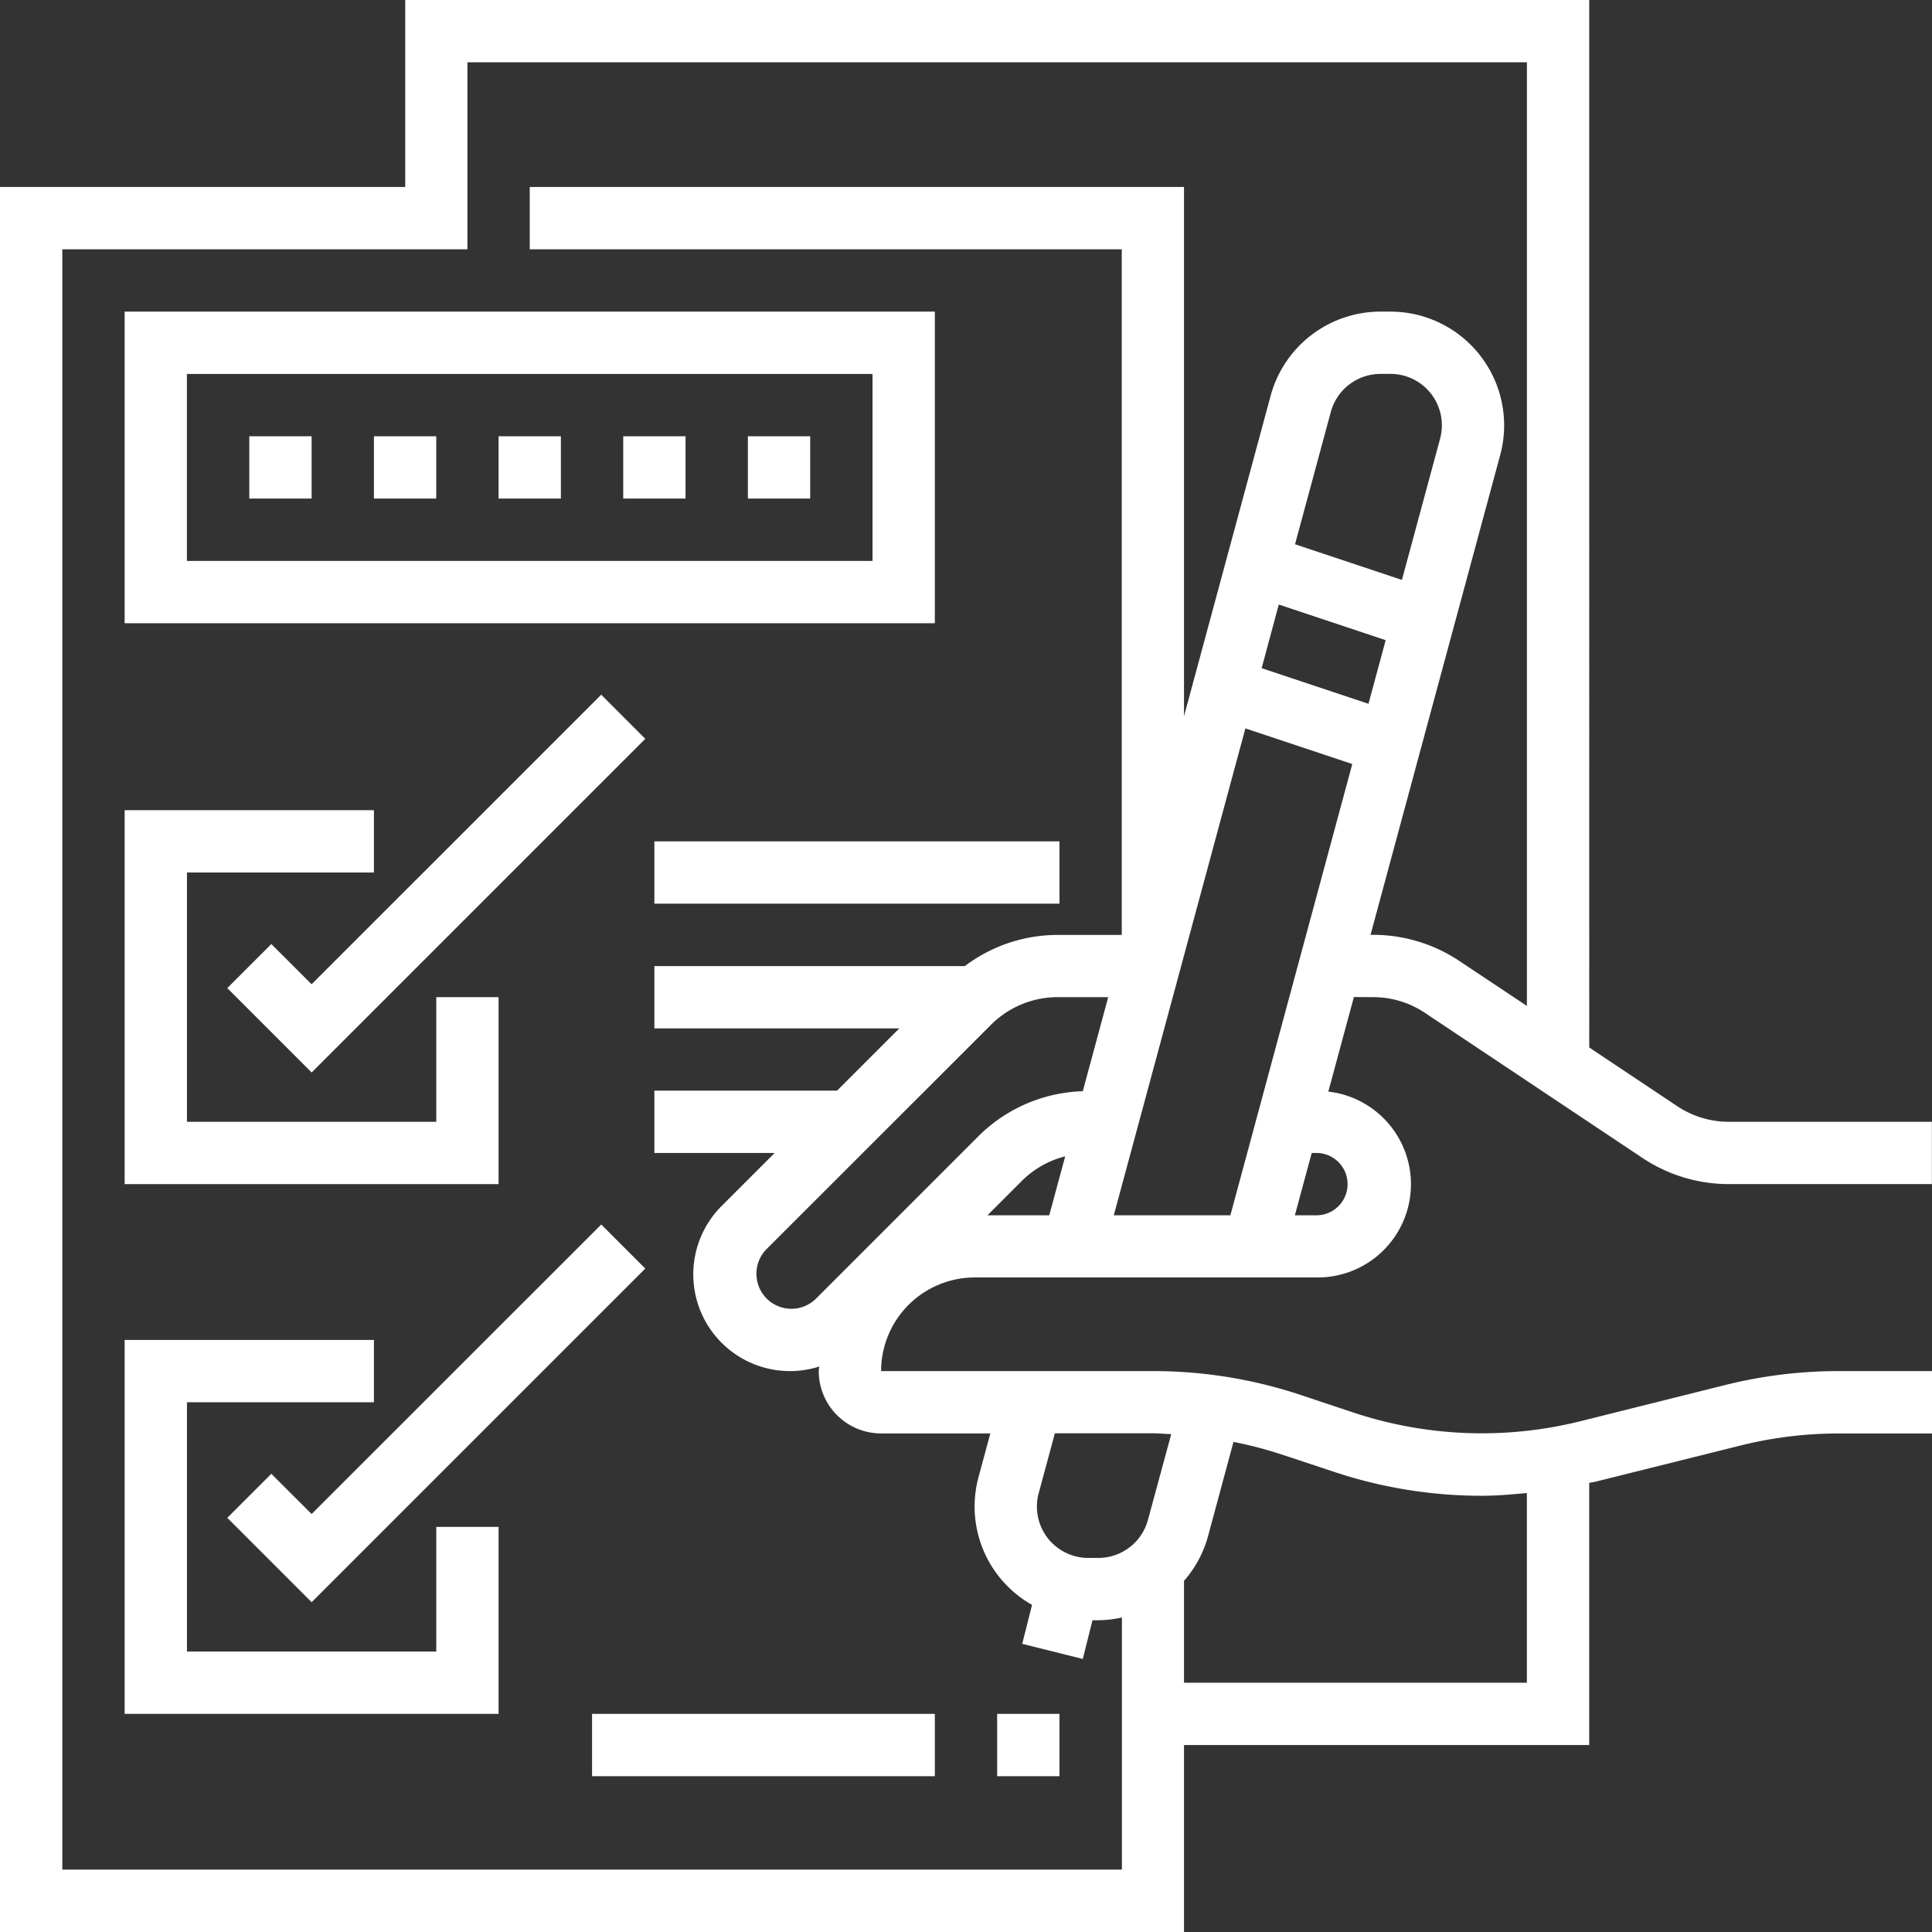 <svg id="checklist" xmlns="http://www.w3.org/2000/svg" width="70.165" height="70.165" viewBox="0 0 70.165 70.165">
  <rect x="0" y="0" width="70.165" height="70.165" fill="#333333" stroke="none"/>
  <path id="Tracé_14931" data-name="Tracé 14931" d="M49.866,36.214a3.382,3.382,0,0,1,1.883.57l7.9,5.269a5.652,5.652,0,0,0,3.139.95h7.373V40.741H62.793a3.387,3.387,0,0,1-1.884-.57l-3.192-2.129V0h-43V6.79H0V70.165H43v-6.79H57.716V53.854c.071-.017.145-.023.216-.04L63.2,52.5a14.73,14.73,0,0,1,3.573-.44h3.4V49.794h-3.4a17.021,17.021,0,0,0-4.122.507l-5.264,1.316a14.8,14.8,0,0,1-8.23-.316l-1.907-.636a16.968,16.968,0,0,0-5.374-.871H32a3.4,3.4,0,0,1,3.4-3.4H47.841a3.386,3.386,0,0,0,.4-6.75l.929-3.435Zm-1.43,17.235a16.941,16.941,0,0,0,5.374.873c.549,0,1.1-.048,1.642-.1v6.891H43v-3.7a4.082,4.082,0,0,0,.87-1.614l.927-3.433a14.605,14.605,0,0,1,1.728.45Zm-5.9-1.365L41.69,55.2a1.869,1.869,0,0,1-1.8,1.38h-.367a1.865,1.865,0,0,1-1.8-2.352l.587-2.175h3.564C42.093,52.058,42.313,52.075,42.533,52.084Zm-6.57-.026-.428,1.583a4.1,4.1,0,0,0,1.943,4.644L37.124,59.7l2.2.549.352-1.406h.217a4.11,4.11,0,0,0,.852-.1V67.9H2.263V9.054H16.975V2.263H55.453v34.27L53,34.9a5.649,5.649,0,0,0-3.139-.95h-.087l4.71-17.427A4.131,4.131,0,0,0,50.5,11.317h-.367a4.136,4.136,0,0,0-3.986,3.052L43,26.01V6.79H19.239V9.054h21.5v24.9H38.4a5.6,5.6,0,0,0-3.361,1.132H23.765v2.263H32.66L30.4,39.609H23.765v2.263h4.369l-1.891,1.891a3.512,3.512,0,0,0,3.508,5.867c0,.055-.017.108-.017.164A2.266,2.266,0,0,0,32,52.058Zm8.718-7.922H40.45l4.779-17.682,3.882,1.294ZM36,37.208a3.421,3.421,0,0,1,2.4-.994h1.847l-.923,3.416a5.607,5.607,0,0,0-3.792,1.636l-5.893,5.893a1.269,1.269,0,0,1-2.167-.9,1.261,1.261,0,0,1,.372-.9Zm1.132,5.658a3.41,3.41,0,0,1,1.553-.871l-.579,2.141H35.862ZM52.3,15.933l-1.386,5.127-3.882-1.294,1.3-4.807a1.871,1.871,0,0,1,1.8-1.38H50.5a1.866,1.866,0,0,1,1.8,2.353Zm-5.858,6.023,3.882,1.294-.625,2.31L45.82,24.266Zm1.4,19.917a1.132,1.132,0,0,1,0,2.263h-.816l.612-2.263Zm0,0" fill="#fff"/>
  <path id="Tracé_14932" data-name="Tracé 14932" d="M61.424,80H32V91.317H61.424Zm-2.263,9.054h-24.9v-6.79h24.9Zm0,0" transform="translate(-27.473 -68.683)" fill="#fff"/>
  <path id="Tracé_14933" data-name="Tracé 14933" d="M64,112h2.263v2.263H64Zm0,0" transform="translate(-54.946 -96.156)" fill="#fff"/>
  <path id="Tracé_14934" data-name="Tracé 14934" d="M96,112h2.263v2.263H96Zm0,0" transform="translate(-82.42 -96.156)" fill="#fff"/>
  <path id="Tracé_14935" data-name="Tracé 14935" d="M128,112h2.263v2.263H128Zm0,0" transform="translate(-109.893 -96.156)" fill="#fff"/>
  <path id="Tracé_14936" data-name="Tracé 14936" d="M160,112h2.263v2.263H160Zm0,0" transform="translate(-137.366 -96.156)" fill="#fff"/>
  <path id="Tracé_14937" data-name="Tracé 14937" d="M192,112h2.263v2.263H192Zm0,0" transform="translate(-164.839 -96.156)" fill="#fff"/>
  <path id="Tracé_14938" data-name="Tracé 14938" d="M45.58,214.79H43.317v4.527H34.263v-9.054h6.79V208H32v13.58H45.58Zm0,0" transform="translate(-27.473 -178.576)" fill="#fff"/>
  <path id="Tracé_14939" data-name="Tracé 14939" d="M71.924,178.344,61.407,188.861,59.944,187.4l-1.6,1.6,3.064,3.064,12.117-12.117Zm0,0" transform="translate(-50.09 -153.115)" fill="#fff"/>
  <path id="Tracé_14940" data-name="Tracé 14940" d="M43.317,355.317H34.263v-9.054h6.79V344H32v13.58H45.58v-6.79H43.317Zm0,0" transform="translate(-27.473 -295.337)" fill="#fff"/>
  <path id="Tracé_14941" data-name="Tracé 14941" d="M59.944,323.4l-1.6,1.6,3.064,3.064,12.117-12.117-1.6-1.6L61.407,324.861Zm0,0" transform="translate(-50.09 -269.876)" fill="#fff"/>
  <path id="Tracé_14942" data-name="Tracé 14942" d="M256,440h2.263v2.263H256Zm0,0" transform="translate(-219.786 -377.757)" fill="#fff"/>
  <path id="Tracé_14943" data-name="Tracé 14943" d="M152,440h12.449v2.263H152Zm0,0" transform="translate(-130.498 -377.757)" fill="#fff"/>
  <path id="Tracé_14944" data-name="Tracé 14944" d="M168,216h14.712v2.263H168Zm0,0" transform="translate(-144.235 -185.444)" fill="#fff"/>
</svg>
